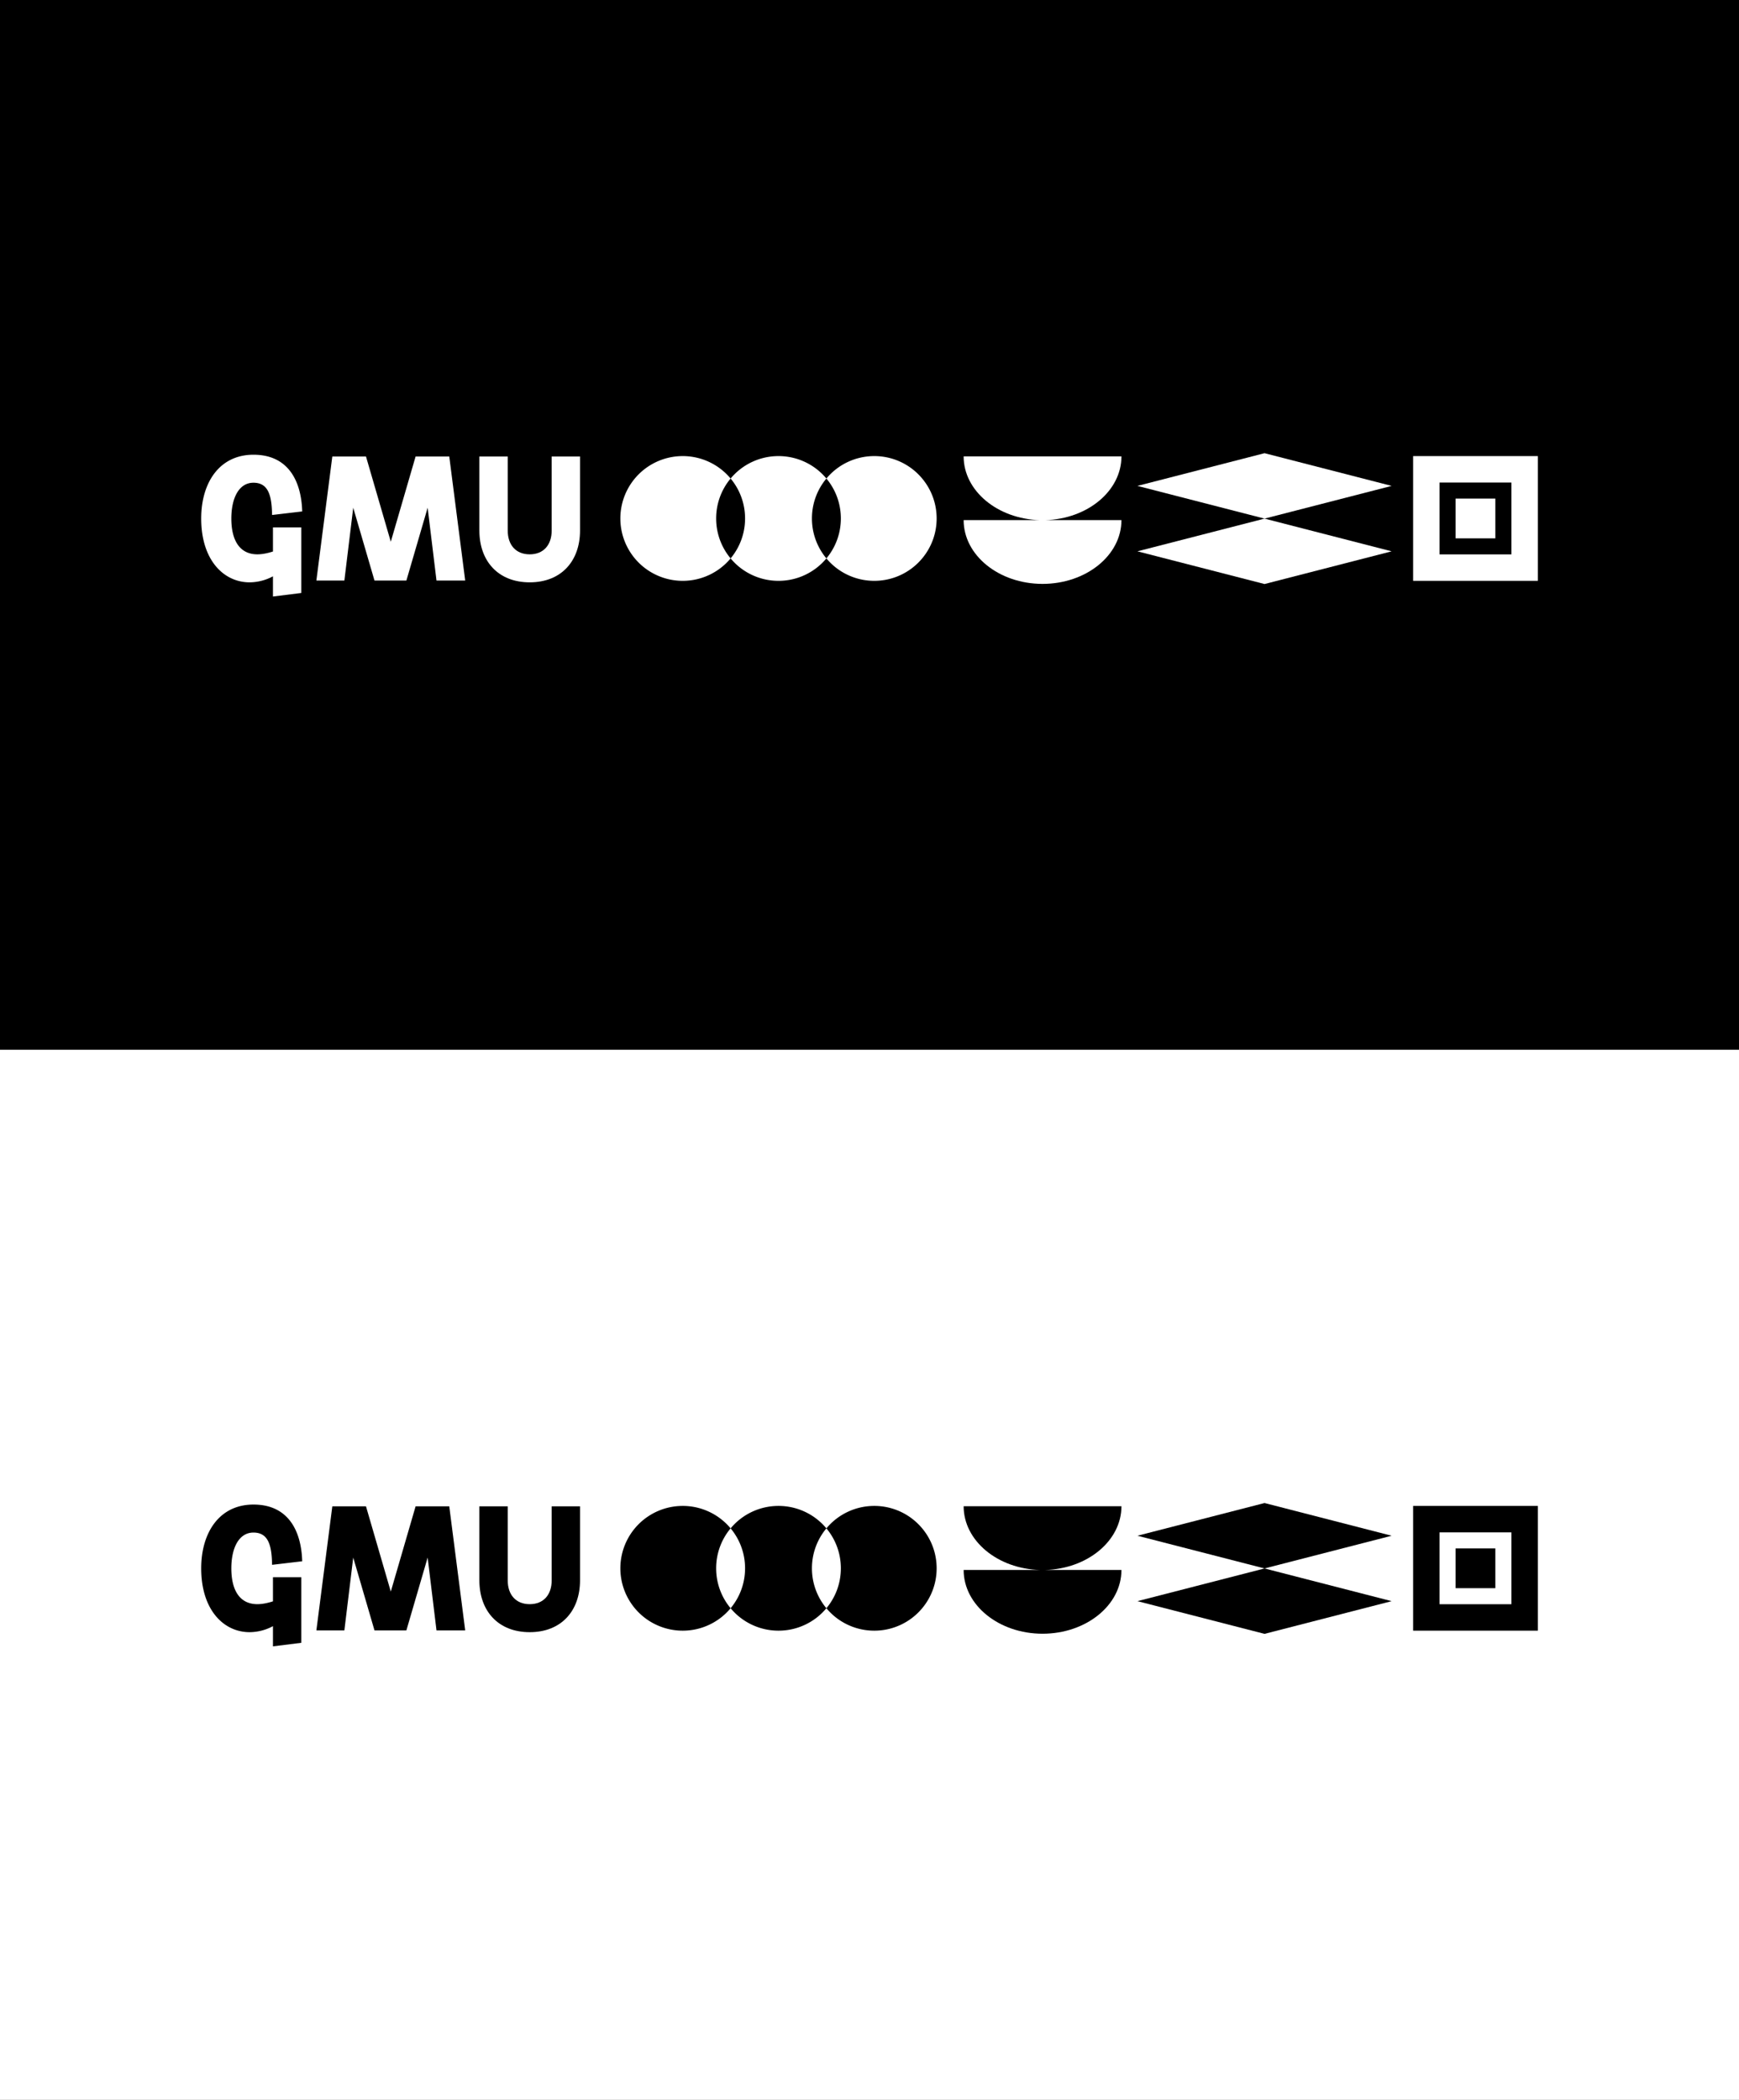 <svg xmlns="http://www.w3.org/2000/svg" width="3880.66" height="4684.025" viewBox="0 0 3880.66 4684.025"><rect x="0" y="0" width="3880.66" height="4684.025" fill="#808080" stroke="none"/><g transform="translate(9615 11647)"><rect width="3880.66" height="2342.025" transform="translate(-9615 -11647)"/><rect width="3880.66" height="2342.025" transform="translate(-9615 -9305)" fill="#fff"/><g transform="translate(-9770.608 -10397.804)"><path d="M1147.567-97.076a138.813,138.813,0,0,1,8.314-47.475,138.949,138.949,0,0,1,23.95-41.615,138.848,138.848,0,0,0-106.877-50.054,138.86,138.86,0,0,0-106.88,50.054,138.955,138.955,0,0,1,23.953,41.615,138.889,138.889,0,0,1,8.315,47.475A138.917,138.917,0,0,1,990.028-49.6,138.955,138.955,0,0,1,966.075-7.986a138.86,138.86,0,0,0,106.88,50.054A138.848,138.848,0,0,0,1179.832-7.986a138.949,138.949,0,0,1-23.95-41.615,138.84,138.84,0,0,1-8.314-47.475" transform="translate(819.915 4.48)" fill="#fff"/><path d="M1104.557-97.076a138.816,138.816,0,0,1,8.315-47.475,138.939,138.939,0,0,1,23.95-41.615,138.848,138.848,0,0,0-106.877-50.054A139.144,139.144,0,0,0,890.8-97.076,139.144,139.144,0,0,0,1029.945,42.068,138.849,138.849,0,0,0,1136.821-7.986a138.939,138.939,0,0,1-23.95-41.615,138.843,138.843,0,0,1-8.315-47.475" transform="translate(649.169 4.48)" fill="#fff"/><path d="M1245.237-186.167a138.863,138.863,0,0,0-106.879-50.054,138.854,138.854,0,0,0-106.88,50.054,139.022,139.022,0,0,1,23.953,41.615,138.884,138.884,0,0,1,8.311,47.475,138.9,138.9,0,0,1-8.311,47.475,139.023,139.023,0,0,1-23.953,41.615,138.844,138.844,0,0,0,106.88,50.054A138.852,138.852,0,0,0,1245.237-7.986a139.072,139.072,0,0,0,23.95-41.615,138.9,138.9,0,0,0,8.312-47.475,138.89,138.89,0,0,0-8.312-47.475,139.072,139.072,0,0,0-23.95-41.615" transform="translate(968.269 4.48)" fill="#fff"/><path d="M1527.486-238.2l-283.642,72.965,283.642,72.965,283.64-72.965Z" transform="translate(1449.979)" fill="#fff"/><path d="M1527.487-47.613l283.642-72.965-283.642-72.968-283.643,72.968Z" transform="translate(1449.978 101.279)" fill="#fff"/><path d="M1477.343-236.018H1125.187c0,77.076,75.867,139.824,170.56,142.181h-170.56c0,78.567,78.832,142.263,176.076,142.263s176.08-63.7,176.08-142.263H1306.784c94.689-2.356,170.559-65.1,170.559-142.181" transform="translate(1180.829 4.94)" fill="#fff"/><path d="M1491.072-177.235h160.317V-16.918H1491.072Zm-58.986,219.3h278.286V-236.221H1432.086Z" transform="translate(1876.967 4.48)" fill="#fff"/><rect width="88.702" height="88.702" transform="translate(3403.849 -136.946)" fill="#fff"/><path d="M721.25-174.679c34.4,0,40.723,30.84,41.514,71.961l67.219-7.906C828-179.82,797.957-237.152,721.25-237.152c-75.521,0-116.643,61.679-116.643,142.341,0,93.313,50.61,142.344,107.942,142.344a111.464,111.464,0,0,0,52.192-13.446V79.164L828,71.254v-146.3H764.742v53.773c-12.256,3.955-24.117,6.327-34.794,6.327-39.536,0-58.12-31.238-58.12-79.871,0-45.073,16.6-79.867,49.423-79.867" transform="translate(0 2.368)" fill="#fff"/><path d="M904.665-235.943,849.31-45.757,793.954-235.943H718.829L683.244,40.833h62.47l19.77-162.506L812.933,40.833H884.1l47.449-162.506,19.77,162.506h64.052L979.79-235.943Z" transform="translate(178.37 5.112)" fill="#fff"/><path d="M955.865-70.668c0,31.634-17.793,52.986-49.028,52.986S857.81-39.035,857.81-70.668V-235.943H794.542V-70.668c0,67.615,41.517,115.456,112.3,115.456S1019.13-3.054,1019.13-70.668V-235.943H955.865Z" transform="translate(430.827 5.111)" fill="#fff"/></g><g transform="translate(-9770.608 -8055.804)"><path d="M1147.567-97.076a138.813,138.813,0,0,1,8.314-47.475,138.949,138.949,0,0,1,23.95-41.615,138.848,138.848,0,0,0-106.877-50.054,138.86,138.86,0,0,0-106.88,50.054,138.955,138.955,0,0,1,23.953,41.615,138.889,138.889,0,0,1,8.315,47.475A138.917,138.917,0,0,1,990.028-49.6,138.955,138.955,0,0,1,966.075-7.986a138.86,138.86,0,0,0,106.88,50.054A138.848,138.848,0,0,0,1179.832-7.986a138.949,138.949,0,0,1-23.95-41.615,138.84,138.84,0,0,1-8.314-47.475" transform="translate(819.915 4.48)"/><path d="M1104.557-97.076a138.816,138.816,0,0,1,8.315-47.475,138.939,138.939,0,0,1,23.95-41.615,138.848,138.848,0,0,0-106.877-50.054A139.144,139.144,0,0,0,890.8-97.076,139.144,139.144,0,0,0,1029.945,42.068,138.849,138.849,0,0,0,1136.821-7.986a138.939,138.939,0,0,1-23.95-41.615,138.843,138.843,0,0,1-8.315-47.475" transform="translate(649.169 4.48)"/><path d="M1245.237-186.167a138.863,138.863,0,0,0-106.879-50.054,138.854,138.854,0,0,0-106.88,50.054,139.022,139.022,0,0,1,23.953,41.615,138.884,138.884,0,0,1,8.311,47.475,138.9,138.9,0,0,1-8.311,47.475,139.023,139.023,0,0,1-23.953,41.615,138.844,138.844,0,0,0,106.88,50.054A138.852,138.852,0,0,0,1245.237-7.986a139.072,139.072,0,0,0,23.95-41.615,138.9,138.9,0,0,0,8.312-47.475,138.89,138.89,0,0,0-8.312-47.475,139.072,139.072,0,0,0-23.95-41.615" transform="translate(968.269 4.48)"/><path d="M1527.486-238.2l-283.642,72.965,283.642,72.965,283.64-72.965Z" transform="translate(1449.979)"/><path d="M1527.487-47.613l283.642-72.965-283.642-72.968-283.643,72.968Z" transform="translate(1449.978 101.279)"/><path d="M1477.343-236.018H1125.187c0,77.076,75.867,139.824,170.56,142.181h-170.56c0,78.567,78.832,142.263,176.076,142.263s176.08-63.7,176.08-142.263H1306.784c94.689-2.356,170.559-65.1,170.559-142.181" transform="translate(1180.829 4.94)"/><path d="M1491.072-177.235h160.317V-16.918H1491.072Zm-58.986,219.3h278.286V-236.221H1432.086Z" transform="translate(1876.967 4.48)"/><rect width="88.702" height="88.702" transform="translate(3403.849 -136.946)"/><path d="M721.25-174.679c34.4,0,40.723,30.84,41.514,71.961l67.219-7.906C828-179.82,797.957-237.152,721.25-237.152c-75.521,0-116.643,61.679-116.643,142.341,0,93.313,50.61,142.344,107.942,142.344a111.464,111.464,0,0,0,52.192-13.446V79.164L828,71.254v-146.3H764.742v53.773c-12.256,3.955-24.117,6.327-34.794,6.327-39.536,0-58.12-31.238-58.12-79.871,0-45.073,16.6-79.867,49.423-79.867" transform="translate(0 2.368)"/><path d="M904.665-235.943,849.31-45.757,793.954-235.943H718.829L683.244,40.833h62.47l19.77-162.506L812.933,40.833H884.1l47.449-162.506,19.77,162.506h64.052L979.79-235.943Z" transform="translate(178.37 5.112)"/><path d="M955.865-70.668c0,31.634-17.793,52.986-49.028,52.986S857.81-39.035,857.81-70.668V-235.943H794.542V-70.668c0,67.615,41.517,115.456,112.3,115.456S1019.13-3.054,1019.13-70.668V-235.943H955.865Z" transform="translate(430.827 5.111)"/></g></g></svg>